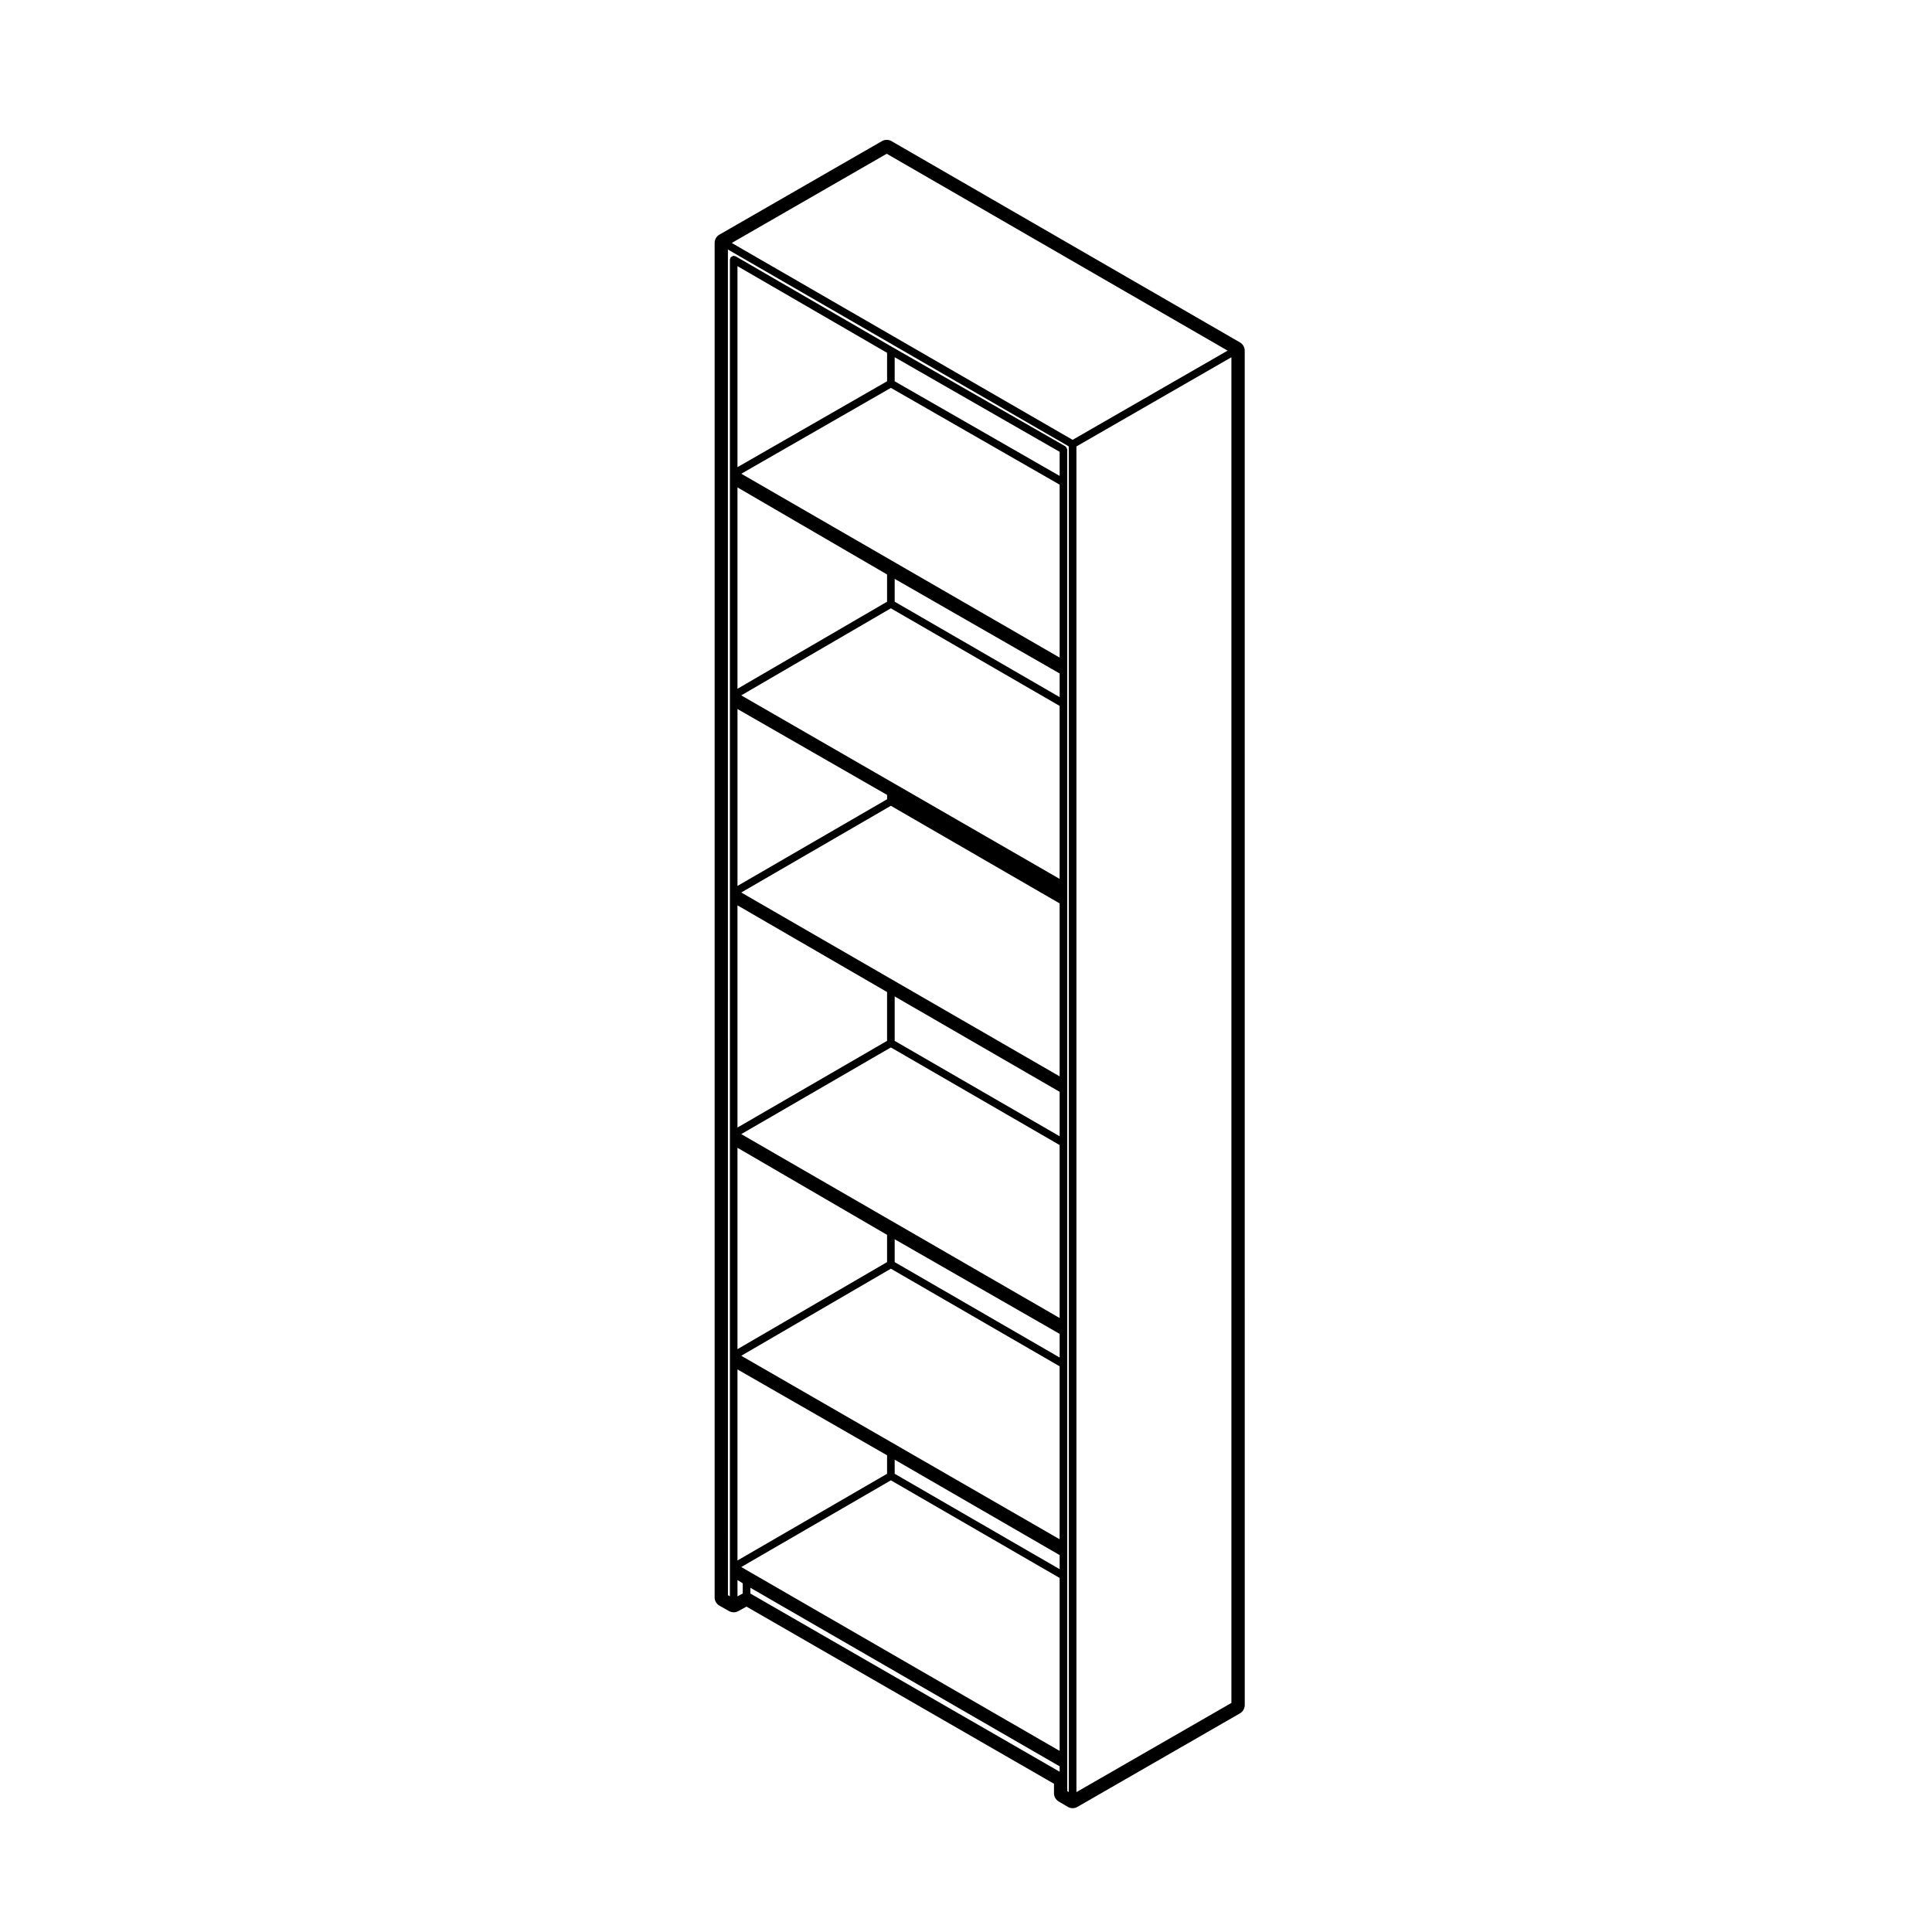 <?xml version="1.0" encoding="UTF-8"?>
<!-- Uploaded to: ICON Repo, www.iconrepo.com, Generator: ICON Repo Mixer Tools -->
<svg fill="#000000" width="800px" height="800px" version="1.1" viewBox="144 144 512 512" xmlns="http://www.w3.org/2000/svg">
 <path d="m472.6 234.74-92.352-53.344c-0.387-0.227-0.828-0.336-1.258-0.336-0.434 0-0.867 0.109-1.258 0.332l-43.09 24.797c-0.781 0.453-1.258 1.285-1.258 2.188v358.95c0 0.91 0.488 1.75 1.281 2.195l2.535 1.43c0.383 0.215 0.812 0.324 1.238 0.324 0.418 0 0.836-0.105 1.215-0.312l2.172-1.195 81.492 46.949v2.508c0 0.891 0.473 1.715 1.234 2.172l2.422 1.438c0.395 0.23 0.84 0.348 1.285 0.348 0.434 0 0.871-0.109 1.254-0.332l43.09-24.797c0.781-0.453 1.266-1.285 1.266-2.188l-0.008-358.94c0-0.902-0.48-1.734-1.262-2.184zm-93.516 2.762v7.535l-39.645 22.766v-53.27zm1.008 9.289 44.727 25.652v45.828l-84.367-48.723zm-39.652 312.49 39.648-22.98 44.727 25.871v45.836zm40.66-24.715v-3.734l43.719 25.285v3.734zm-40.66-31.273 39.648-23.074 44.723 25.867v45.836zm40.66-24.82v-6.055l43.719 25.074v6.266zm-40.66-33.918 39.648-22.973 44.727 25.871v45.836zm40.66-24.711v-11.781l43.719 25.285v11.777zm-40.66-39.32 39.648-22.98 44.727 25.871v45.836zm0-52.242 39.648-23.074 44.723 25.867v45.84zm40.66-24.824v-6.051l43.719 25.074v6.262zm-41.66-30.289 39.641 23.074v7.215l-39.641 23.074zm0 58.73 39.645 22.762v1.148l-39.641 22.973v-46.883zm0 52.027 39.641 22.973v12.941l-39.641 22.969zm0 64.25 39.641 23.074v7.219l-39.641 23.074zm0 58.734 39.641 22.762v4.898l-39.641 22.973zm1.398 56.684v2.691l-1.395 0.766v-4.312zm2.016 1.18 81.965 47.328v1.426l-81.965-47.223zm81.965-294.65-43.719-25.078v-6.379l43.719 25.074zm2.016 348.54v-355.52c0-0.051-0.047-0.082-0.055-0.125-0.02-0.133-0.074-0.227-0.137-0.336-0.07-0.117-0.121-0.215-0.23-0.297-0.035-0.035-0.039-0.09-0.086-0.109l-45.734-26.227h-0.004l-41.648-24.133c-0.082-0.051-0.172-0.016-0.258-0.035-0.086-0.023-0.152-0.105-0.246-0.105-0.051 0-0.082 0.047-0.125 0.055-0.133 0.016-0.223 0.074-0.336 0.137-0.117 0.07-0.215 0.121-0.301 0.23-0.031 0.035-0.082 0.039-0.105 0.082-0.047 0.086-0.012 0.172-0.035 0.262-0.023 0.09-0.105 0.145-0.105 0.246v354.24l-0.52-0.293-0.008-356.61 90.34 52.176v356.6zm43.5-23.367-41.07 23.633v-356.62l41.07-23.633zm-91.34-410.55 90.332 52.176-41.074 23.641-90.332-52.176z"/>
</svg>